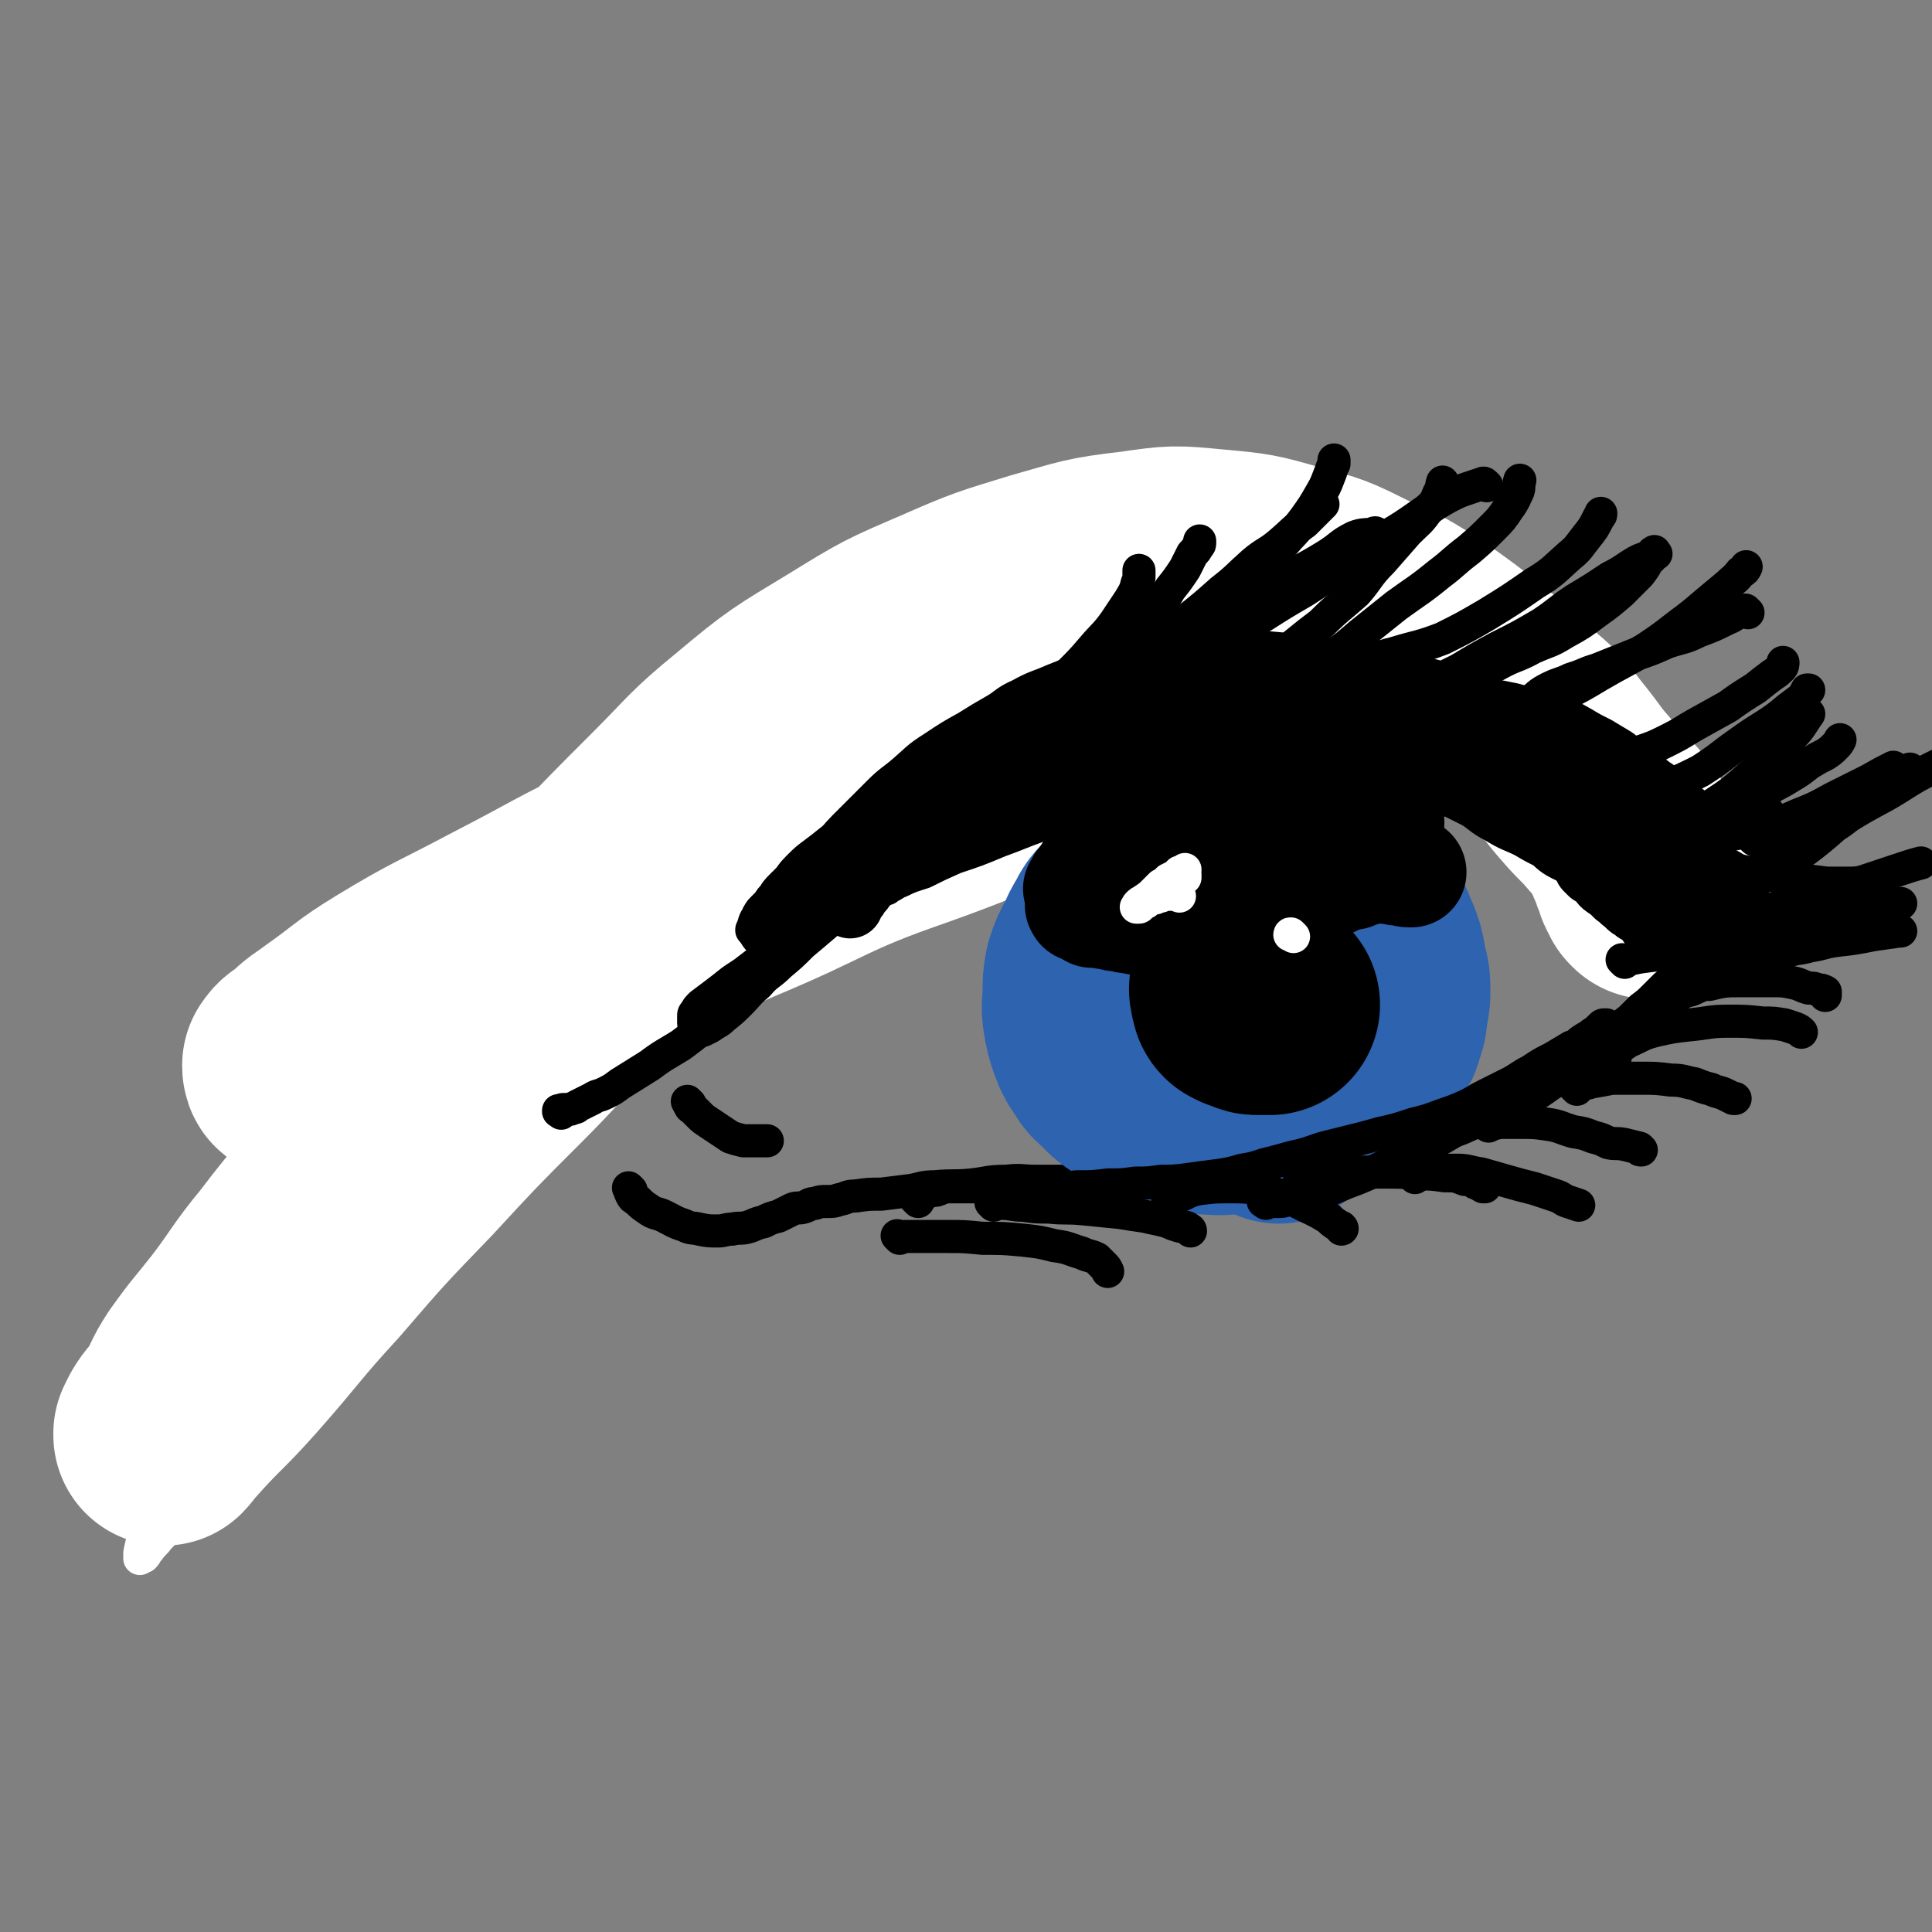 <svg viewBox='0 0 1050 1050' version='1.1' xmlns='http://www.w3.org/2000/svg' xmlns:xlink='http://www.w3.org/1999/xlink'><rect x="0" y="0" width="1050" height="1050" fill="#808080" stroke="none"/><g fill='none' stroke='rgb(0,0,0)' stroke-width='18' stroke-linecap='round' stroke-linejoin='round'><path d='M100,765c-1,-1 -1,-1 -1,-1 -1,-1 0,0 0,0 0,0 0,0 0,0 0,0 0,0 0,0 -1,-1 0,0 0,0 1,0 1,-1 2,-2 1,-1 1,-2 2,-3 3,-4 3,-4 7,-7 6,-6 7,-6 13,-12 8,-8 8,-8 16,-16 8,-8 8,-8 17,-16 10,-9 10,-9 20,-17 10,-8 10,-8 20,-16 10,-8 9,-8 19,-16 11,-9 11,-9 22,-18 10,-8 10,-8 19,-17 9,-8 9,-9 17,-18 8,-11 7,-11 16,-21 8,-11 9,-10 17,-21 8,-11 8,-11 16,-23 8,-11 7,-12 15,-23 8,-11 8,-11 17,-21 11,-12 11,-12 22,-23 12,-12 12,-13 25,-24 15,-13 15,-12 32,-23 15,-9 15,-10 30,-18 18,-9 18,-9 36,-16 19,-7 19,-7 39,-13 17,-5 17,-5 34,-8 18,-3 18,-4 35,-5 17,-1 17,-1 34,-1 16,0 16,0 32,2 16,2 16,2 31,5 14,3 14,4 28,8 13,4 13,5 25,9 14,5 14,5 27,11 9,4 9,4 17,9 9,4 9,4 18,9 8,4 8,4 17,9 7,4 7,4 13,8 5,3 5,3 10,6 5,3 4,3 9,6 3,2 3,2 7,3 3,2 3,1 5,2 2,1 2,1 3,1 0,0 0,0 0,0 '/></g>
<g fill='none' stroke='rgb(255,255,255)' stroke-width='18' stroke-linecap='round' stroke-linejoin='round'><path d='M903,489c-1,-1 -1,-1 -1,-1 -1,-1 0,0 0,0 0,0 0,0 0,0 0,0 0,0 0,0 -1,-1 -1,-1 -2,-1 -1,-1 -1,-1 -2,-2 -2,-2 -2,-2 -3,-4 -3,-5 -2,-5 -4,-10 -3,-5 -3,-5 -6,-10 -4,-7 -4,-7 -8,-13 -6,-6 -7,-6 -14,-12 -6,-6 -6,-6 -13,-11 -7,-6 -7,-6 -15,-11 -12,-7 -13,-7 -25,-13 -13,-6 -12,-7 -25,-11 -18,-6 -18,-6 -36,-10 -16,-4 -16,-4 -32,-6 -20,-4 -20,-4 -39,-6 -18,-2 -18,-2 -36,-3 -16,0 -16,0 -31,0 -22,0 -22,-1 -43,1 -17,1 -17,2 -34,5 -19,3 -19,3 -38,7 -24,6 -24,6 -47,13 -14,5 -14,5 -27,12 -16,8 -17,7 -32,18 -13,9 -11,11 -23,22 -13,12 -14,11 -26,24 -14,16 -14,16 -27,33 -12,17 -12,17 -24,34 -14,20 -15,20 -29,41 -12,18 -11,18 -23,37 -12,18 -11,19 -23,37 -13,20 -13,19 -26,39 -10,16 -8,17 -19,32 -10,16 -11,15 -21,30 -9,11 -9,12 -18,24 -6,9 -7,9 -13,18 -6,9 -6,10 -12,19 -6,8 -6,8 -12,16 -4,5 -4,5 -8,9 -2,3 -3,3 -5,6 -2,2 -1,2 -3,4 0,0 -1,0 -2,1 0,0 0,0 0,0 0,-1 0,-2 0,-3 1,-5 1,-5 3,-11 3,-9 4,-9 8,-17 6,-15 6,-15 14,-29 8,-16 9,-16 19,-31 12,-18 11,-19 24,-37 13,-18 13,-18 28,-36 16,-20 16,-20 33,-39 22,-25 22,-25 47,-48 27,-26 27,-27 56,-50 31,-24 31,-24 63,-45 31,-21 31,-21 64,-39 33,-18 33,-18 68,-33 35,-14 35,-13 71,-23 32,-9 32,-9 64,-16 24,-5 24,-6 49,-9 21,-2 21,-2 42,-2 18,0 19,-1 36,1 15,1 15,2 29,5 10,2 10,2 20,6 6,2 6,2 12,6 4,3 6,3 8,8 3,9 2,10 1,20 -1,8 -2,7 -4,15 '/></g>
<g fill='none' stroke='rgb(255,255,255)' stroke-width='120' stroke-linecap='round' stroke-linejoin='round'><path d='M897,483c-1,-1 -1,-1 -1,-1 -1,-2 -1,-2 -2,-4 -1,-5 -2,-4 -3,-9 -3,-6 -3,-7 -6,-13 -4,-7 -5,-7 -10,-13 -6,-7 -7,-7 -13,-14 -8,-9 -7,-9 -15,-19 -9,-11 -8,-12 -19,-21 -12,-12 -13,-12 -26,-23 -14,-11 -14,-11 -28,-21 -17,-11 -17,-11 -35,-19 -18,-9 -18,-9 -37,-14 -21,-6 -21,-6 -43,-8 -21,-2 -21,-2 -42,1 -26,3 -26,4 -51,11 -26,8 -27,8 -52,19 -28,12 -28,12 -54,28 -28,17 -29,17 -54,38 -22,18 -21,19 -41,39 -23,23 -23,23 -45,46 -21,23 -21,24 -42,48 -20,24 -20,24 -40,48 -21,26 -21,27 -42,53 -20,25 -21,24 -40,49 -14,17 -13,18 -26,35 -11,14 -11,13 -21,27 -6,9 -5,10 -11,20 -3,4 -4,4 -7,9 -1,2 -1,2 -2,4 0,1 0,1 0,1 2,-2 2,-3 5,-6 16,-18 17,-17 33,-35 23,-26 22,-27 45,-52 25,-29 25,-29 52,-57 24,-26 24,-26 50,-52 28,-28 26,-30 56,-56 34,-29 35,-27 72,-53 30,-23 30,-23 61,-44 31,-21 30,-22 62,-41 25,-15 26,-13 51,-27 20,-10 20,-10 40,-20 16,-8 16,-8 33,-15 10,-4 9,-5 20,-8 5,-2 6,-1 12,-2 1,-1 1,-1 2,-1 1,0 2,-1 2,0 1,1 0,2 -1,3 -16,10 -15,11 -32,20 -35,19 -36,18 -72,35 -38,17 -39,16 -78,32 -41,17 -41,17 -82,35 -39,16 -39,16 -77,34 -36,17 -35,18 -70,36 -30,16 -31,15 -59,32 -18,11 -17,12 -34,24 -8,6 -8,5 -15,12 -3,2 -4,2 -6,5 0,1 0,2 1,2 16,-4 17,-4 33,-10 48,-18 48,-19 95,-39 55,-22 55,-22 110,-46 48,-20 47,-24 96,-41 54,-19 59,-27 109,-30 13,0 9,12 16,23 0,2 -1,2 -1,3 '/></g>
<g fill='none' stroke='rgb(0,0,0)' stroke-width='18' stroke-linecap='round' stroke-linejoin='round'><path d='M305,605c-1,-1 -1,-1 -1,-1 -1,-1 0,0 0,0 0,0 0,0 0,0 0,0 -1,0 0,0 0,-1 1,0 1,0 1,0 0,-1 1,-1 1,0 1,0 2,0 2,0 2,0 4,-1 1,0 1,0 2,-1 4,-2 4,-2 8,-4 3,-2 3,-1 7,-3 4,-2 4,-2 8,-5 8,-5 8,-5 16,-10 8,-6 9,-6 17,-11 8,-6 8,-6 15,-12 8,-6 8,-7 15,-14 9,-8 9,-8 18,-16 9,-9 9,-8 17,-17 8,-8 7,-9 15,-17 10,-11 9,-11 19,-21 12,-12 12,-12 25,-22 14,-12 15,-12 30,-22 16,-10 16,-11 33,-19 19,-9 19,-9 39,-16 18,-6 18,-6 37,-10 18,-4 18,-4 37,-5 15,0 15,0 30,2 14,1 14,2 28,5 13,3 13,4 25,8 14,5 15,5 28,12 11,5 11,5 20,12 11,7 11,7 21,15 10,7 10,7 19,16 8,6 8,6 15,13 5,5 5,5 9,11 5,5 4,5 8,10 4,5 4,5 8,10 2,3 2,3 5,6 1,2 1,2 3,4 1,1 2,1 2,3 0,1 0,1 -1,3 0,0 0,0 0,0 '/><path d='M375,600c-1,-1 -1,-1 -1,-1 -1,-1 0,0 0,0 0,0 0,0 0,0 0,0 -1,-1 0,0 0,0 0,1 1,2 0,1 1,1 2,2 1,1 1,1 3,3 2,2 2,2 5,4 3,2 3,2 6,4 3,2 3,2 6,4 3,1 3,1 7,2 4,0 4,0 8,0 2,0 2,0 5,0 '/><path d='M343,647c-1,-1 -1,-1 -1,-1 -1,-1 0,0 0,0 0,0 0,0 0,0 0,0 -1,-1 0,0 0,0 0,1 1,3 1,2 1,2 3,3 3,3 3,3 6,5 4,3 5,2 9,4 6,3 5,3 11,5 4,2 4,1 8,2 5,1 5,1 10,1 4,0 4,-1 8,-1 4,-1 4,0 8,-1 4,-1 4,-2 9,-3 4,-2 4,-2 8,-3 4,-2 4,-2 8,-4 3,-1 3,0 6,-1 3,-1 3,-2 6,-2 3,-1 3,-1 6,-1 4,0 4,0 7,-1 5,-1 4,-2 9,-2 7,-1 7,-1 14,-1 8,-1 8,-1 16,-2 6,-1 6,-2 13,-2 10,-1 10,0 20,-1 9,-1 9,-2 19,-2 8,-1 8,0 16,0 9,0 9,0 17,0 13,0 13,-1 26,-1 8,-1 8,0 16,0 12,0 12,0 23,-1 11,-1 11,-1 22,-2 9,-1 9,-1 19,-2 11,-2 11,-1 22,-3 11,-2 11,-2 22,-4 9,-2 9,-2 19,-4 11,-3 11,-2 21,-5 10,-2 10,-2 19,-5 7,-2 7,-3 13,-5 7,-3 7,-3 14,-6 7,-3 7,-3 13,-6 7,-4 7,-4 14,-9 6,-3 6,-4 11,-8 5,-3 5,-3 10,-7 4,-3 4,-3 8,-7 4,-3 3,-4 7,-7 3,-3 3,-3 7,-6 3,-3 3,-3 6,-6 4,-3 4,-3 7,-6 3,-3 3,-3 6,-6 2,-2 3,-2 5,-5 2,-2 1,-2 4,-5 1,-2 2,-1 4,-4 1,-2 1,-2 3,-4 1,-1 1,-1 2,-2 1,-1 1,-1 2,-3 1,-1 1,-1 2,-2 0,0 0,0 1,-1 '/><path d='M890,493c-1,-1 -1,-1 -1,-1 -1,-1 0,0 0,0 0,0 0,0 0,0 0,0 0,0 0,0 -1,-1 0,0 0,0 1,1 1,1 1,1 3,2 2,2 5,4 3,3 3,3 7,6 6,4 6,4 12,8 4,3 4,3 9,5 4,2 4,2 8,4 3,2 3,2 6,3 2,0 2,0 4,0 0,0 0,0 0,0 '/></g>
<g fill='none' stroke='rgb(0,0,0)' stroke-width='36' stroke-linecap='round' stroke-linejoin='round'><path d='M462,492c-1,-1 -1,-1 -1,-1 -1,-1 0,0 0,0 0,0 0,0 0,0 1,-1 1,-1 2,-2 1,-1 1,-1 2,-2 1,-2 1,-2 3,-4 1,-2 2,-2 3,-4 3,-3 3,-3 6,-6 4,-5 4,-5 9,-9 5,-5 5,-4 11,-9 4,-4 4,-5 9,-8 8,-7 8,-7 17,-12 10,-6 10,-5 21,-10 9,-4 9,-4 18,-7 9,-4 9,-3 18,-6 11,-2 11,-3 23,-5 9,-2 9,-2 19,-3 11,-1 11,-1 22,-2 11,0 11,0 22,0 8,0 8,0 17,0 8,0 8,0 16,1 11,1 11,1 22,2 8,1 8,1 16,3 9,2 9,2 18,5 10,3 10,3 20,7 9,3 9,3 17,7 6,3 6,3 12,6 6,4 6,5 12,8 8,5 8,4 16,8 5,3 5,3 11,6 4,3 4,4 8,6 4,2 4,2 8,4 2,2 2,3 4,5 2,2 2,2 4,4 3,3 3,3 5,6 3,2 3,1 6,3 2,2 1,2 3,4 2,2 2,2 3,3 1,1 1,1 2,2 1,1 1,0 2,1 1,0 1,1 1,1 1,1 1,1 2,1 0,0 0,0 0,0 1,0 1,0 1,0 0,-1 0,-1 0,-2 0,-2 -1,-2 -1,-4 -1,-2 0,-2 -1,-4 -2,-3 -2,-3 -4,-6 -2,-5 -2,-5 -5,-9 -6,-6 -7,-5 -13,-10 -7,-5 -6,-5 -13,-10 -5,-3 -5,-3 -9,-6 -6,-4 -6,-4 -11,-7 -5,-4 -4,-5 -9,-7 -9,-5 -9,-4 -18,-8 -8,-3 -8,-3 -15,-5 -9,-3 -9,-3 -17,-6 -9,-3 -9,-3 -18,-6 -10,-2 -10,-2 -19,-5 -10,-2 -10,-3 -19,-4 -11,-2 -11,-1 -23,-3 -9,-1 -8,-1 -17,-1 -7,-1 -7,-1 -13,-1 -5,0 -5,0 -10,0 -4,0 -4,0 -9,0 -3,0 -3,0 -7,0 -1,0 -1,0 -1,0 '/><path d='M864,473c-1,-1 -1,-1 -1,-1 -1,-1 0,0 0,0 0,0 0,0 0,0 1,1 1,1 1,1 1,1 1,1 1,1 2,1 2,1 4,2 2,2 1,3 4,5 3,2 3,2 6,5 3,2 2,2 5,4 6,3 6,3 12,6 3,1 3,1 7,2 3,2 3,2 6,3 3,1 3,2 5,2 1,1 1,1 2,1 2,0 1,1 2,1 1,0 1,0 2,0 1,0 1,0 1,0 1,-2 1,-2 1,-3 0,-2 0,-2 0,-5 -1,-3 -1,-3 -2,-6 -1,-4 -1,-4 -2,-8 -3,-6 -4,-5 -7,-11 -3,-6 -3,-6 -6,-12 -3,-5 -3,-5 -6,-10 -3,-5 -3,-5 -6,-9 -3,-4 -2,-5 -6,-9 -5,-5 -5,-4 -11,-8 -7,-6 -8,-6 -15,-10 -7,-5 -7,-5 -14,-10 -6,-4 -6,-4 -13,-7 -7,-3 -7,-3 -15,-6 -8,-3 -8,-3 -17,-6 -7,-3 -7,-3 -14,-5 -7,-3 -7,-3 -15,-5 -11,-3 -11,-2 -22,-4 -10,-3 -10,-3 -21,-5 -9,-2 -9,-2 -19,-3 -11,-1 -11,-1 -23,-2 -8,0 -8,0 -15,0 -11,0 -11,-1 -21,0 -11,1 -11,1 -22,3 -9,1 -9,1 -18,3 -8,1 -8,1 -16,4 -10,3 -10,3 -20,7 -9,4 -9,3 -18,8 -7,3 -6,4 -13,8 -7,4 -7,4 -15,9 -9,5 -9,5 -18,11 -8,5 -8,6 -15,12 -7,6 -7,5 -13,11 -5,5 -5,5 -9,9 -5,5 -5,5 -10,10 -4,4 -4,5 -8,8 -5,4 -5,4 -9,7 -4,3 -4,3 -7,6 -3,3 -3,3 -5,6 -3,3 -3,3 -5,5 -2,2 -2,2 -3,4 -2,2 -2,2 -3,4 -1,1 -1,1 -2,2 -1,1 -1,1 -2,2 -1,1 -1,1 -1,2 0,1 0,1 -1,2 0,0 0,0 0,0 0,0 0,0 0,0 -1,0 0,0 0,0 4,-2 3,-3 7,-6 6,-4 6,-4 12,-9 5,-4 5,-4 10,-8 8,-6 8,-6 15,-12 11,-8 11,-8 22,-16 10,-6 10,-7 21,-12 12,-7 12,-6 25,-12 12,-7 12,-7 25,-13 15,-6 15,-6 31,-11 15,-6 15,-5 31,-10 14,-4 14,-5 28,-8 15,-3 15,-2 29,-4 12,-1 12,-2 25,-2 15,-1 15,-2 30,-1 11,0 11,1 22,2 14,0 14,-1 29,1 10,0 10,0 20,2 10,2 10,2 20,4 10,3 10,2 20,6 8,2 8,2 15,6 5,3 5,3 11,6 5,3 5,3 10,6 5,4 5,4 10,8 5,4 5,4 10,8 5,3 5,4 9,7 4,3 4,3 7,6 3,2 3,3 5,4 2,2 2,2 5,3 1,0 1,0 2,0 0,0 0,0 0,0 '/></g>
<g fill='none' stroke='rgb(45,99,175)' stroke-width='120' stroke-linecap='round' stroke-linejoin='round'><path d='M713,488c-1,-1 -1,-1 -1,-1 -1,-1 0,0 0,0 0,0 0,0 0,0 -1,0 -1,0 -2,0 -1,0 -1,0 -1,0 -1,0 -1,0 -1,0 -1,0 -1,0 -1,-1 -1,0 -1,-1 -1,-1 -1,0 -1,0 -2,-1 -1,0 0,-1 -2,-2 -1,-1 -2,-1 -4,-2 -3,-1 -3,-1 -6,-2 -5,-2 -5,-3 -9,-4 -5,-1 -5,0 -10,0 -4,0 -4,0 -8,0 -4,0 -4,0 -8,1 -5,1 -5,1 -10,2 -6,2 -6,2 -11,4 -5,3 -5,3 -10,6 -5,3 -5,3 -9,6 -4,3 -4,3 -6,6 -4,4 -4,4 -6,8 -3,5 -3,5 -5,10 -3,5 -3,5 -5,11 -1,5 -1,6 -1,12 0,6 -1,6 0,12 1,6 1,6 3,12 2,5 2,5 5,9 2,4 3,4 6,7 5,5 5,5 10,8 5,4 5,4 10,7 7,2 7,2 13,4 7,1 7,1 13,1 7,0 7,1 14,0 5,-1 5,-1 10,-3 3,-1 3,-2 7,-4 3,-2 3,-2 5,-4 2,-2 2,-2 4,-5 2,-3 2,-3 4,-7 1,-3 1,-3 2,-7 1,-3 1,-3 1,-6 1,-4 1,-4 1,-7 0,-3 0,-3 0,-6 0,-3 -1,-3 -1,-6 0,-3 1,-3 0,-6 -1,-3 -1,-3 -2,-6 -1,-2 0,-2 -1,-4 -1,-2 -1,-2 -2,-4 '/><path d='M695,605c-1,-1 -1,-1 -1,-1 -1,-1 0,0 0,0 0,0 0,0 0,0 0,0 -1,0 0,0 0,-1 1,-1 2,-1 1,0 1,0 2,-1 1,-1 1,-1 3,-2 3,-2 3,-2 6,-4 5,-3 5,-3 9,-6 5,-3 5,-3 9,-6 4,-3 4,-4 7,-7 3,-3 4,-2 6,-5 3,-3 3,-4 5,-7 3,-4 3,-4 4,-8 2,-5 1,-5 2,-10 1,-5 1,-5 1,-10 0,-6 -1,-6 -2,-12 -1,-6 -1,-6 -3,-11 -2,-5 -2,-5 -4,-9 -2,-3 -3,-3 -6,-6 -2,-2 -2,-2 -4,-5 -1,-1 -1,-1 -3,-3 '/></g>
<g fill='none' stroke='rgb(0,0,0)' stroke-width='120' stroke-linecap='round' stroke-linejoin='round'><path d='M675,539c-1,-1 -1,-1 -1,-1 -1,-1 0,0 0,0 0,0 0,0 0,0 0,0 0,0 0,0 -1,-1 0,0 0,0 0,0 0,0 0,0 0,0 0,0 0,0 -1,-1 0,0 0,0 0,0 0,0 0,0 0,0 0,0 0,0 -1,-1 0,0 0,0 0,0 0,0 0,0 0,0 0,0 0,0 -1,-1 0,0 0,0 0,0 0,0 0,0 0,0 0,0 0,0 -1,-1 0,0 0,0 0,0 0,0 0,0 0,0 0,0 0,0 -1,-1 0,0 0,0 0,0 0,0 0,0 0,0 0,0 0,0 -1,-1 0,0 0,0 0,1 0,1 0,2 0,0 0,0 1,1 0,1 -1,1 0,2 1,0 1,0 2,1 2,0 2,0 3,1 2,1 2,1 4,1 1,0 1,0 2,0 1,0 1,0 2,0 0,0 0,0 1,0 0,0 0,0 0,0 1,0 1,0 1,0 0,0 0,0 0,0 '/></g>
<g fill='none' stroke='rgb(0,0,0)' stroke-width='18' stroke-linecap='round' stroke-linejoin='round'><path d='M410,507c-1,-1 -1,-1 -1,-1 -1,-1 0,0 0,0 0,0 0,0 0,0 0,0 0,0 0,0 -1,-1 0,0 0,0 0,0 0,0 0,0 0,0 0,0 0,0 -1,-1 0,-1 0,-1 3,-2 3,-2 6,-4 7,-6 7,-6 15,-11 9,-6 9,-6 18,-12 12,-9 12,-9 24,-18 12,-9 12,-9 24,-18 13,-11 13,-11 26,-21 13,-10 13,-10 25,-21 10,-9 9,-9 19,-19 8,-8 8,-7 15,-15 7,-7 7,-7 13,-14 6,-7 7,-7 12,-14 4,-6 4,-6 8,-12 3,-5 3,-5 4,-9 1,-2 1,-2 1,-4 0,-2 0,-2 0,-3 0,0 0,0 0,0 '/><path d='M521,435c-1,-1 -1,-1 -1,-1 -1,-1 0,0 0,0 0,0 0,0 0,0 2,-2 2,-3 4,-5 5,-5 5,-5 11,-10 8,-7 7,-8 15,-15 9,-9 9,-9 18,-17 8,-8 8,-8 17,-15 9,-8 10,-7 19,-14 7,-6 7,-6 13,-13 6,-6 6,-6 11,-13 4,-6 4,-5 8,-12 4,-5 4,-5 8,-11 2,-4 2,-4 4,-8 2,-2 2,-2 3,-4 1,-1 1,-1 1,-2 0,0 0,0 0,-1 '/><path d='M613,401c-1,-1 -1,-1 -1,-1 -1,-1 0,0 0,0 0,0 0,0 0,0 4,-1 4,0 7,-1 6,-2 6,-1 12,-4 11,-4 11,-4 21,-10 11,-7 11,-8 22,-15 11,-7 11,-6 21,-13 12,-9 11,-9 23,-18 9,-9 10,-9 19,-17 7,-8 6,-9 14,-17 7,-8 7,-8 14,-16 6,-6 6,-5 11,-12 4,-4 4,-4 6,-9 2,-3 1,-3 2,-6 '/><path d='M624,358c-1,-1 -1,-1 -1,-1 -1,-1 0,0 0,0 0,0 0,0 0,0 0,0 -1,0 0,0 0,-2 1,-2 2,-3 1,-1 1,-1 3,-3 3,-2 3,-2 6,-4 4,-3 4,-3 9,-7 6,-4 7,-4 13,-9 8,-5 8,-4 16,-10 7,-5 6,-5 13,-12 6,-6 6,-6 12,-13 6,-7 6,-6 12,-14 5,-7 5,-7 9,-14 3,-5 3,-6 5,-11 1,-3 1,-3 2,-5 0,-1 0,-1 0,-2 0,0 0,0 0,0 '/><path d='M626,356c-1,-1 -1,-1 -1,-1 -1,-1 0,0 0,0 0,0 0,0 0,0 0,0 0,0 0,0 -1,-1 0,0 0,0 1,-1 1,-1 2,-3 3,-2 3,-1 6,-4 6,-5 6,-6 12,-11 10,-8 10,-8 19,-16 9,-7 8,-7 17,-15 7,-6 8,-5 15,-11 7,-6 6,-6 13,-11 5,-5 5,-5 10,-10 0,0 0,0 0,0 '/><path d='M701,378c-1,-1 -1,-1 -1,-1 -1,-1 0,0 0,0 0,0 0,0 0,0 0,0 -1,0 0,0 1,-2 1,-2 3,-3 4,-3 3,-4 7,-6 7,-6 7,-6 14,-11 8,-6 8,-6 15,-12 10,-8 10,-8 20,-16 11,-8 12,-8 23,-17 8,-6 8,-7 16,-13 7,-6 7,-6 13,-12 5,-5 5,-5 9,-11 3,-4 3,-5 5,-9 1,-3 0,-3 1,-6 '/><path d='M694,365c-1,-1 -1,-1 -1,-1 -1,-1 0,0 0,0 0,0 0,0 0,0 0,0 -1,-1 0,0 3,0 4,1 8,1 7,0 7,0 14,-1 10,-1 10,-1 19,-3 12,-2 12,-3 24,-6 13,-4 13,-3 26,-8 12,-6 12,-6 24,-13 13,-8 13,-8 26,-17 10,-6 10,-7 19,-15 5,-4 5,-5 9,-10 4,-5 4,-5 7,-11 1,-1 1,-1 1,-2 '/><path d='M788,376c-1,-1 -1,-1 -1,-1 -1,-1 0,0 0,0 0,0 0,0 0,0 0,0 -1,0 0,0 0,-1 0,-1 1,-1 3,-1 3,-1 6,-3 5,-2 5,-1 10,-4 5,-2 4,-3 10,-6 9,-5 10,-4 19,-9 9,-4 9,-3 17,-8 9,-5 9,-5 17,-11 7,-5 7,-5 14,-11 5,-5 5,-5 10,-10 3,-4 3,-4 5,-8 1,0 1,0 1,-1 '/><path d='M818,391c-1,-1 -1,-1 -1,-1 -1,-1 0,0 0,0 0,0 0,0 0,0 0,0 -1,0 0,0 1,-1 2,0 4,-1 5,-1 6,-1 11,-3 9,-3 9,-3 17,-8 10,-5 10,-5 20,-11 12,-7 13,-7 25,-14 9,-6 9,-6 18,-13 8,-6 8,-6 15,-12 6,-5 6,-5 12,-10 3,-3 4,-3 7,-7 2,-1 2,-1 3,-3 0,0 0,0 0,0 '/><path d='M854,422c-1,-1 -1,-1 -1,-1 -1,-1 0,0 0,0 0,0 0,0 0,0 1,0 1,0 3,0 3,-1 3,-1 6,-2 5,-2 5,-2 11,-4 8,-3 8,-3 17,-6 9,-3 9,-3 17,-7 8,-4 7,-4 14,-8 9,-5 9,-5 18,-10 7,-5 7,-5 15,-10 5,-4 5,-4 9,-7 3,-2 3,-2 5,-4 1,-1 1,-2 1,-3 '/><path d='M883,436c-1,-1 -1,-1 -1,-1 -1,-1 0,0 0,0 0,0 0,0 0,0 0,0 -1,0 0,0 0,-1 0,0 1,0 4,-1 5,0 9,-2 7,-2 7,-3 15,-6 9,-4 9,-4 17,-8 11,-7 11,-8 21,-15 7,-5 7,-5 15,-10 6,-4 6,-4 12,-9 4,-3 4,-3 8,-6 1,-2 1,-2 2,-4 1,0 1,0 1,0 '/><path d='M915,455c-1,-1 -1,-1 -1,-1 -1,-1 0,0 0,0 0,0 0,0 0,0 0,0 0,0 0,0 -1,-1 0,0 0,0 2,0 3,-1 5,-2 4,-1 4,-1 8,-3 7,-4 7,-4 13,-8 9,-5 9,-5 18,-10 7,-5 7,-4 15,-9 5,-3 5,-3 10,-7 5,-3 5,-3 9,-5 3,-2 3,-2 5,-4 2,-2 2,-2 3,-4 0,0 0,0 0,0 '/><path d='M962,443c-1,-1 -1,-2 -1,-1 -1,0 0,0 0,1 -1,1 -2,1 -3,2 -1,1 -1,1 -2,2 -1,1 -2,1 -2,2 -1,1 -1,1 -1,2 0,1 -1,1 -1,2 0,1 0,2 0,2 2,2 2,2 4,2 4,2 4,3 9,2 6,0 6,0 11,-2 7,-3 7,-3 14,-6 6,-4 6,-4 12,-8 3,-2 3,-2 6,-4 1,0 1,0 1,0 '/><path d='M946,479c-1,-1 -1,-1 -1,-1 -1,-1 0,0 0,0 0,0 0,0 0,0 0,0 0,0 0,0 -1,-1 0,0 0,0 0,0 0,0 0,0 4,-1 4,-1 9,-3 7,-2 7,-1 13,-4 7,-4 7,-5 14,-9 8,-6 8,-6 16,-13 8,-5 7,-6 15,-11 8,-6 8,-6 16,-12 5,-4 5,-4 10,-8 0,0 0,0 0,0 '/><path d='M922,491c-1,-1 -1,-1 -1,-1 -1,-1 0,0 0,0 0,0 0,0 0,0 1,0 1,0 1,0 3,-1 3,-1 6,-2 5,-2 5,-2 10,-4 10,-4 10,-3 19,-7 11,-6 11,-6 21,-13 11,-7 10,-9 21,-17 13,-8 13,-8 26,-15 12,-7 12,-8 24,-14 2,-1 2,-1 4,-2 '/><path d='M920,459c-1,-1 -1,-1 -1,-1 -1,-1 0,0 0,0 1,0 1,-1 2,-1 3,-1 3,0 5,0 7,-2 7,-2 13,-3 10,-2 10,-2 19,-5 10,-2 10,-2 19,-6 10,-4 10,-4 19,-9 10,-5 10,-5 20,-10 7,-4 7,-4 13,-7 '/><path d='M896,459c-1,-1 -2,-1 -1,-1 0,-1 0,0 1,0 3,-1 3,-1 5,-3 6,-3 6,-3 12,-6 9,-6 9,-5 17,-11 12,-8 12,-8 22,-17 11,-9 11,-9 21,-20 6,-6 5,-6 10,-13 '/><path d='M950,333c-1,-1 -1,-1 -1,-1 -1,-1 0,0 0,0 0,0 -1,0 -1,0 -2,0 -2,0 -3,1 -3,1 -3,2 -6,3 -8,4 -8,4 -16,7 -8,4 -8,3 -17,6 -9,4 -9,4 -18,7 -10,4 -10,4 -20,8 -7,2 -7,3 -14,5 -6,3 -6,2 -12,5 -6,3 -6,4 -11,8 -6,3 -5,4 -10,8 -5,3 -7,3 -11,5 '/><path d='M900,301c-1,-1 -1,-2 -1,-1 -1,0 -1,1 -1,1 -4,3 -4,2 -8,4 -7,4 -7,5 -15,9 -9,6 -9,6 -19,12 -9,6 -9,7 -18,13 -12,7 -12,7 -24,13 -11,6 -11,6 -21,12 -12,6 -12,6 -25,11 -13,5 -13,4 -26,8 -3,1 -3,1 -5,2 '/><path d='M694,376c-1,-1 -1,-2 -1,-1 -2,0 -2,1 -4,1 -4,1 -4,0 -8,1 -6,1 -6,1 -11,2 -7,2 -7,2 -14,4 -9,2 -9,1 -18,3 -5,1 -5,0 -10,1 '/><path d='M808,264c-1,-1 -1,-1 -1,-1 -1,-1 -1,0 -2,0 -3,1 -3,1 -6,2 -6,2 -6,2 -12,5 -7,4 -7,4 -14,9 -10,7 -10,7 -20,13 -12,7 -12,7 -23,15 -11,7 -10,7 -21,14 -12,7 -12,7 -23,14 -10,6 -10,6 -20,13 -11,7 -12,6 -23,14 -8,6 -9,7 -16,13 '/><path d='M749,291c-1,-1 -1,-1 -1,-1 -1,-1 -1,0 -1,0 -5,1 -6,0 -11,2 -8,4 -7,5 -15,10 -13,8 -13,7 -27,16 -18,11 -18,11 -35,22 -20,13 -27,16 -40,25 '/><path d='M499,653c-1,-1 -1,-1 -1,-1 -1,-1 0,0 0,0 0,0 0,0 0,0 0,0 0,0 0,0 -1,-1 0,0 0,0 0,0 0,0 0,0 0,0 0,-1 1,-1 0,0 0,0 0,0 1,0 1,0 1,-1 1,-1 1,-1 2,-1 2,-1 2,-1 4,-2 3,0 3,0 5,-1 3,-1 3,-1 6,-1 4,0 4,0 8,0 6,0 6,0 11,0 6,0 6,0 12,0 6,0 6,1 11,1 6,0 6,0 12,0 7,0 7,0 14,-1 9,0 9,0 17,-1 8,0 8,0 15,-1 7,0 7,0 14,-1 7,0 7,0 15,-1 7,-1 7,-1 15,-2 7,-1 7,-1 14,-3 6,-1 6,-1 12,-3 8,-2 8,-2 15,-4 9,-2 8,-2 17,-5 8,-2 8,-2 16,-4 8,-2 8,-2 15,-4 9,-2 9,-2 18,-5 8,-2 8,-2 16,-5 6,-2 6,-2 13,-5 6,-3 5,-3 11,-6 6,-3 6,-3 12,-6 6,-3 6,-4 12,-7 6,-4 6,-4 12,-7 5,-3 5,-3 10,-6 3,-1 3,-1 5,-3 3,-2 3,-2 5,-3 2,-2 3,-2 4,-3 1,-1 1,-1 2,-2 1,-1 1,-1 2,-1 1,0 1,0 1,0 0,0 0,0 0,0 0,0 0,0 -1,0 '/><path d='M688,654c-1,-1 -1,-1 -1,-1 -1,-1 0,0 0,0 0,0 0,0 0,0 0,0 -1,0 0,0 0,-1 1,0 3,0 2,0 2,0 4,0 3,0 3,0 6,-1 7,-1 7,-1 13,-3 9,-2 9,-2 18,-6 8,-3 8,-3 17,-7 12,-6 12,-6 24,-11 11,-6 11,-6 21,-12 11,-7 11,-8 22,-14 11,-7 11,-7 21,-14 8,-4 8,-4 16,-9 5,-3 5,-3 11,-7 4,-3 5,-2 9,-5 4,-2 3,-3 7,-5 2,-1 2,-1 4,-2 '/><path d='M489,673c-1,-1 -1,-1 -1,-1 -1,-1 0,0 0,0 0,0 0,0 0,0 2,0 2,0 5,0 4,0 4,0 8,0 7,0 7,0 14,0 9,0 9,0 19,1 11,0 11,0 22,1 9,1 9,1 17,3 8,1 8,2 15,4 4,2 4,1 8,3 2,2 2,2 4,4 1,1 1,1 2,3 0,0 0,0 0,0 '/><path d='M540,655c-1,-1 -1,-1 -1,-1 -1,-1 0,0 0,0 0,0 0,0 0,0 0,0 0,0 0,0 -1,-1 0,0 0,0 0,0 0,0 0,0 2,0 2,0 5,0 6,0 6,1 12,1 7,1 7,1 14,1 9,1 9,0 19,1 10,1 10,1 20,2 6,1 6,1 13,2 4,1 5,1 9,2 5,1 5,2 9,3 2,1 2,0 4,1 1,0 1,0 2,1 1,0 1,1 1,1 '/><path d='M636,653c-1,-1 -1,-1 -1,-1 -1,-1 0,0 0,0 1,0 1,0 1,0 3,-1 2,-1 5,-2 5,-2 5,-3 11,-4 8,-1 8,-1 17,-1 7,0 7,0 15,1 7,2 7,2 15,5 7,2 7,3 14,6 4,2 4,2 9,5 2,2 2,2 5,4 1,1 2,1 2,1 1,1 0,1 0,1 '/><path d='M707,645c-1,-1 -1,-1 -1,-1 -1,-1 0,0 0,0 0,0 0,0 0,0 0,0 0,0 0,0 -1,-1 0,0 0,0 3,-1 3,-2 7,-3 6,-1 6,-1 12,-2 7,-1 7,-1 13,-2 8,0 8,0 16,0 8,0 8,0 16,1 8,0 8,0 15,1 6,0 6,0 11,2 3,0 3,0 6,2 2,0 2,1 4,2 0,0 0,0 1,0 0,0 0,0 0,0 '/><path d='M769,640c-1,-1 -1,-1 -1,-1 -1,-1 0,0 0,0 0,0 0,0 0,0 2,0 2,-1 4,-1 3,-1 3,-1 7,-1 7,-1 7,-1 13,-1 6,0 6,1 13,2 7,2 7,2 14,4 7,2 7,2 15,4 6,2 6,2 12,4 3,1 3,2 6,3 3,1 3,1 6,2 0,0 0,0 0,0 '/><path d='M809,612c-1,-1 -1,-1 -1,-1 -1,-1 0,0 0,0 0,0 0,0 0,0 1,0 1,0 1,0 4,0 4,-1 7,-1 5,0 5,0 10,0 8,0 8,0 15,1 7,1 7,2 14,4 6,1 6,1 11,3 4,1 4,1 8,3 4,1 4,0 9,1 4,1 4,1 8,2 0,1 0,1 1,1 '/><path d='M857,592c-1,-1 -1,-1 -1,-1 -1,-1 0,0 0,0 0,0 0,0 0,0 2,-1 1,-1 3,-2 3,0 3,0 6,-1 6,-1 6,-1 11,-2 8,0 8,0 16,0 8,0 8,0 16,1 7,0 7,1 13,2 5,2 5,2 9,3 4,2 4,1 8,3 2,1 2,1 4,2 1,0 1,0 1,0 '/><path d='M878,574c-1,-1 -1,-1 -1,-1 -1,-1 0,0 0,0 0,0 0,0 0,0 1,-1 1,-2 2,-3 3,-2 3,-2 6,-4 7,-3 7,-4 15,-6 9,-2 9,-2 18,-3 11,-1 11,-2 21,-2 10,0 10,0 19,1 6,0 6,0 12,1 3,1 3,1 6,2 2,1 2,1 3,2 '/><path d='M909,544c-1,-1 -1,-1 -1,-1 -1,-1 0,0 0,0 0,0 0,0 0,0 2,-1 2,-1 4,-2 3,-2 3,-2 7,-3 5,-2 5,-3 10,-3 8,-2 9,-2 17,-2 9,0 9,0 17,0 6,0 6,0 11,1 5,1 5,2 9,3 3,0 3,0 5,1 2,0 2,0 4,1 0,0 0,1 0,2 '/><path d='M949,528c-1,-1 -1,-1 -1,-1 -1,-1 0,0 0,0 0,0 0,0 0,0 0,0 0,0 0,0 -1,-1 0,0 0,0 5,-2 5,-2 10,-5 6,-2 6,-3 13,-5 6,-2 6,-1 13,-3 7,-1 7,-2 15,-3 9,-1 9,-1 19,-3 7,-1 7,-1 14,-2 1,0 1,0 1,0 '/><path d='M959,500c-1,-1 -1,-1 -1,-1 -1,-1 0,0 0,0 0,0 0,0 0,0 0,0 -1,0 0,0 0,-1 1,-1 2,-2 6,-3 5,-4 11,-6 6,-3 6,-2 13,-4 7,-2 7,-3 14,-5 7,-2 8,-1 15,-3 9,-3 9,-3 18,-6 6,-2 9,-3 13,-4 '/><path d='M940,471c-1,-1 -1,-1 -1,-1 -1,-1 0,0 0,0 0,0 0,0 0,0 0,0 0,0 0,0 -1,-1 0,0 0,0 3,1 3,2 6,3 7,2 8,1 15,2 8,2 8,2 17,3 8,1 8,1 16,2 9,0 9,0 18,0 4,0 4,0 7,0 '/><path d='M922,451c-1,-1 -1,-1 -1,-1 -1,-1 0,0 0,0 0,0 0,0 0,0 0,0 -1,-1 0,0 0,0 0,1 1,3 1,2 1,2 2,5 1,3 1,3 3,6 2,4 2,4 5,7 3,4 4,4 7,7 5,5 5,5 10,9 5,4 5,4 10,7 6,4 6,4 12,7 4,3 4,3 9,5 6,2 6,2 12,3 6,1 6,1 12,0 7,-2 7,-3 13,-6 '/><path d='M930,511c-1,-1 -1,-1 -1,-1 -1,-1 0,0 0,0 0,0 0,0 0,0 0,0 -1,-1 0,0 1,0 2,1 4,1 4,1 4,1 8,1 8,0 8,1 16,0 9,-1 9,-1 17,-2 8,-2 8,-2 15,-3 6,-2 6,-2 12,-4 4,-1 4,-1 8,-2 '/><path d='M932,498c-1,-1 -1,-1 -1,-1 -1,-1 0,0 0,0 0,0 0,0 -1,0 0,0 0,0 0,0 1,1 1,2 3,2 6,1 6,1 13,1 13,0 13,1 25,0 13,0 13,-1 25,-2 12,-1 12,-1 23,-3 7,-1 7,-2 14,-4 0,0 0,0 0,0 '/><path d='M883,523c-1,-1 -1,-1 -1,-1 -1,-1 0,0 0,0 3,0 3,-1 5,-1 9,-2 9,-1 18,-3 12,-3 12,-3 24,-6 15,-4 15,-3 29,-7 13,-4 13,-5 25,-10 3,-1 3,-1 6,-3 '/><path d='M489,471c-1,-1 -1,-1 -1,-1 -1,-1 0,0 0,0 0,0 0,0 0,0 -1,1 -1,1 -2,1 -1,0 -1,0 -3,1 -2,1 -2,1 -4,2 -3,2 -3,2 -5,4 -3,3 -3,3 -6,6 -5,4 -5,4 -10,9 -5,5 -4,5 -9,9 -7,6 -7,6 -13,11 -6,6 -6,6 -12,11 -6,6 -7,5 -12,11 -6,5 -5,5 -10,10 -4,4 -4,4 -9,8 -3,3 -3,2 -7,5 -2,1 -2,1 -4,2 -1,0 -1,0 -2,0 -1,0 0,0 -1,-1 0,0 -1,0 -1,-1 0,-1 -1,-1 -1,-2 0,-1 0,-1 0,-2 0,-1 0,-1 0,-2 0,-1 0,-1 1,-2 1,-2 1,-2 3,-4 4,-3 4,-3 8,-6 8,-6 7,-6 15,-11 13,-10 13,-10 27,-19 17,-12 18,-11 35,-23 20,-14 20,-14 40,-27 20,-14 21,-13 42,-27 17,-10 17,-10 34,-21 16,-9 16,-9 31,-19 16,-10 17,-10 32,-20 '/></g>
<g fill='none' stroke='rgb(77,50,146)' stroke-width='60' stroke-linecap='round' stroke-linejoin='round'><path d='M602,477c-1,-1 -1,-1 -1,-1 -1,-1 0,0 0,0 0,0 0,0 0,0 0,0 0,0 0,0 -1,-1 0,0 0,0 0,0 0,0 0,0 0,0 -1,0 0,0 0,-1 1,0 2,0 3,0 3,-1 6,-1 4,-1 4,-1 8,-1 5,-1 5,-1 10,-1 5,-1 5,-2 10,-2 7,-2 7,-1 14,-2 6,-2 6,-3 12,-4 6,-1 6,0 11,0 5,-1 5,-1 9,-1 2,0 2,-1 4,-1 2,0 2,0 5,0 1,0 1,0 3,0 1,0 1,0 2,0 0,0 0,0 1,0 0,0 0,0 1,0 1,0 1,0 1,0 1,0 1,0 1,0 0,0 0,0 0,0 0,0 0,0 0,-1 0,0 0,0 0,0 -2,-1 -2,-1 -4,-2 -4,-1 -4,-1 -8,-2 -5,0 -5,0 -10,0 -5,0 -5,0 -9,1 -4,0 -4,0 -7,1 -3,1 -3,2 -6,3 -3,1 -3,1 -5,2 -5,1 -5,1 -10,4 -4,1 -4,2 -8,4 -3,1 -3,1 -6,3 -4,1 -4,1 -8,3 -2,1 -2,1 -5,3 -1,1 -1,1 -3,2 -2,1 -2,0 -4,1 -1,1 -1,1 -2,2 -1,1 -1,1 -2,2 -1,1 -1,0 -3,1 0,0 0,0 -1,1 0,0 0,1 -1,1 0,0 0,0 -1,0 0,0 0,0 0,0 0,0 0,0 0,0 0,0 0,0 0,0 -1,-1 0,0 0,0 1,-1 1,-1 2,-2 3,-2 3,-2 5,-4 4,-3 4,-3 7,-6 4,-3 4,-3 8,-6 5,-4 5,-4 10,-8 4,-3 4,-3 9,-6 5,-4 5,-3 10,-6 6,-3 6,-3 11,-5 5,-2 5,-2 10,-3 4,-1 4,-1 9,-2 3,-1 3,-1 7,-1 3,0 3,1 7,1 3,1 3,0 7,1 4,1 4,1 7,2 4,1 4,1 7,2 3,1 3,2 6,3 4,2 4,2 8,5 3,1 3,1 6,3 2,1 2,0 4,1 1,1 1,2 2,2 2,1 2,1 3,1 1,1 1,1 1,1 0,1 1,0 1,0 1,0 0,1 1,1 0,0 1,0 1,0 0,0 0,0 0,0 0,0 0,0 0,0 -2,-1 -2,-1 -3,-1 -4,-2 -4,-2 -8,-3 -5,-2 -5,-2 -10,-4 -7,-2 -7,-1 -13,-3 -7,-2 -7,-2 -13,-4 -6,-2 -6,-1 -11,-3 -4,-1 -4,-2 -8,-3 -3,-1 -3,0 -5,-1 -1,0 -1,-1 -2,-1 -2,-1 -2,-1 -3,-2 0,0 0,0 0,0 0,-1 0,-1 0,-2 1,-1 1,-1 2,-2 3,-1 3,-1 5,-3 3,-1 3,-1 6,-2 3,-1 3,-1 6,-2 4,0 4,0 7,0 5,0 5,0 9,2 5,1 5,1 9,4 4,1 4,2 7,4 4,2 4,1 7,4 3,1 2,2 5,4 2,1 2,1 4,3 1,1 1,1 3,2 1,1 1,1 2,2 1,1 1,1 2,2 0,0 0,0 0,0 1,1 1,1 1,1 0,0 0,0 -1,0 -2,0 -2,0 -5,0 -4,-1 -4,-1 -9,-2 -5,-1 -5,0 -10,-1 -6,-1 -6,-1 -12,-1 -7,0 -7,0 -14,0 -7,0 -7,-1 -14,0 -5,0 -5,1 -10,2 -5,1 -5,0 -10,1 -3,0 -3,0 -6,1 -3,1 -3,1 -6,2 -3,1 -3,1 -5,2 '/></g>
<g fill='none' stroke='rgb(0,0,0)' stroke-width='60' stroke-linecap='round' stroke-linejoin='round'><path d='M720,451c-1,-1 -1,-1 -1,-1 -1,-1 0,0 0,0 -1,0 -1,0 -2,0 -1,0 0,-1 -1,-1 -2,0 -2,0 -3,0 -2,0 -2,-1 -4,-1 -5,-1 -5,-1 -10,-1 -7,0 -7,-1 -14,0 -7,1 -7,1 -13,2 -6,2 -6,3 -13,4 -7,3 -7,2 -14,4 -8,3 -8,4 -16,7 -7,2 -7,1 -14,4 -5,1 -4,2 -9,4 -3,0 -3,0 -6,0 -2,0 -2,0 -3,1 -2,0 -2,1 -3,1 -1,0 -1,0 -1,0 0,0 0,0 0,0 0,-1 -1,-1 0,-1 2,-2 3,-1 5,-2 6,-3 6,-3 12,-5 6,-2 6,-2 12,-4 6,-2 6,-2 13,-3 6,-1 6,-1 13,-1 7,-1 7,-2 15,-2 4,-1 4,0 8,0 4,0 4,0 7,0 3,0 3,1 6,1 3,1 3,0 5,0 2,0 2,1 3,1 1,0 1,0 2,0 1,0 1,0 2,0 0,0 0,0 1,0 0,0 0,0 0,0 0,0 0,0 0,0 0,0 0,0 0,0 -1,-1 0,0 0,0 0,0 -1,-1 -2,-1 -2,-1 -2,-1 -4,-1 -4,-1 -4,-1 -9,-1 -5,0 -5,0 -10,1 -5,1 -5,1 -11,3 -5,1 -5,1 -11,3 -5,1 -5,1 -10,4 -4,1 -4,2 -9,4 -4,2 -4,1 -8,4 -3,1 -3,2 -6,4 -4,2 -4,2 -7,4 -2,1 -2,1 -4,2 -1,1 -1,1 -3,3 -1,1 -1,1 -2,2 -1,1 -1,1 -2,2 -1,1 -1,1 -2,2 -1,1 0,1 -1,2 0,1 0,1 -1,1 0,0 0,0 -1,0 0,0 0,0 0,0 0,0 -1,0 0,0 1,-1 2,-1 5,-2 5,-2 5,-2 9,-4 5,-2 5,-2 9,-4 4,-2 4,-3 8,-5 5,-3 5,-2 10,-4 7,-2 8,-2 15,-4 7,-2 7,-3 14,-4 6,-1 6,-1 11,-1 6,0 6,0 12,-1 4,0 4,-1 9,-1 4,0 4,0 8,0 4,0 4,-1 8,-1 3,0 3,0 7,0 2,0 2,0 5,0 1,0 1,0 2,0 1,0 1,0 2,0 1,0 1,0 1,0 0,0 0,0 0,0 -2,-1 -2,-2 -4,-3 0,0 0,1 0,1 '/><path d='M670,436c-1,-1 -1,-1 -1,-1 -1,-1 0,0 0,0 0,0 0,0 0,0 0,0 -1,0 0,0 0,-1 0,0 1,0 1,0 1,1 2,1 4,1 4,1 7,2 4,1 4,1 8,2 5,0 5,0 11,1 2,0 2,-1 6,-1 3,0 3,0 6,0 1,0 1,-1 3,-1 1,0 1,0 2,0 0,0 0,0 1,0 0,0 0,0 0,0 0,0 0,0 0,0 -1,-1 -1,0 -2,0 -1,0 -1,-1 -3,-1 -4,0 -4,0 -9,0 -6,0 -6,-1 -13,-1 -6,0 -6,0 -12,0 -6,0 -5,1 -11,1 -4,0 -4,0 -9,0 -4,0 -4,1 -8,1 -5,1 -5,0 -9,1 -3,0 -3,0 -6,1 -3,0 -3,1 -6,1 -1,0 -1,0 -3,0 0,0 0,0 0,0 0,0 0,0 0,0 '/><path d='M698,404c-1,-1 -1,-1 -1,-1 -1,-1 0,0 0,0 0,0 0,0 0,0 -1,1 -1,1 -2,1 -1,1 -1,1 -2,1 -2,1 -2,0 -3,1 -1,1 -1,1 -1,2 -1,2 -1,2 -2,4 -1,3 -2,3 -2,6 -1,2 0,2 0,5 0,2 0,2 1,5 1,2 1,2 1,4 1,1 0,1 0,3 0,1 -1,1 -1,2 -1,2 -1,2 -3,3 -2,3 -2,3 -5,5 -4,3 -4,2 -9,5 -5,3 -4,3 -9,6 -5,3 -5,3 -10,5 -8,4 -8,4 -15,8 -7,3 -7,2 -14,5 -4,3 -4,3 -8,6 -3,1 -3,1 -5,2 -2,1 -2,1 -4,2 -1,0 -1,-1 -3,0 0,0 0,1 0,1 0,0 0,0 0,0 1,-1 1,-1 2,-2 3,-1 4,-1 7,-2 6,-2 6,-3 11,-5 5,-2 5,-2 10,-4 5,-2 5,-3 11,-4 5,-2 5,-2 11,-3 5,0 5,0 9,0 4,0 4,0 8,1 3,0 3,0 7,1 3,0 3,1 5,2 3,1 3,1 6,2 4,1 4,0 8,1 6,0 6,1 12,1 8,0 8,0 15,-1 5,0 5,0 9,-1 '/><path d='M712,484c-1,-1 -1,-1 -1,-1 -1,-1 0,0 0,0 0,0 0,0 0,0 0,0 0,0 0,0 -1,-1 0,0 0,0 1,0 1,0 1,0 2,-1 2,-1 4,-2 4,-1 4,-1 8,-2 4,-2 4,-2 8,-3 2,-1 2,0 4,-1 3,-1 2,-1 4,-2 1,-1 1,-1 2,-1 0,0 0,0 0,0 0,-1 0,-1 0,-1 -2,-1 -2,0 -4,0 -3,0 -3,-1 -7,-1 -5,0 -5,0 -10,1 -4,1 -4,1 -8,1 -5,1 -5,1 -11,2 -8,2 -8,2 -16,4 -6,1 -6,2 -12,4 -5,1 -5,1 -10,2 -5,2 -4,3 -9,5 -3,1 -3,2 -6,3 -3,1 -4,0 -6,1 -3,2 -3,2 -6,4 -2,0 -2,0 -4,1 -2,1 -2,1 -4,1 -2,1 -2,1 -4,1 -2,0 -2,0 -4,0 -3,0 -3,0 -7,-1 -2,0 -2,0 -5,-1 -3,0 -3,0 -5,-1 -3,0 -3,0 -5,-1 -2,0 -2,0 -4,-1 -1,0 -1,0 -3,-1 -1,0 -1,0 -2,0 0,0 0,-1 -1,-1 0,0 -1,0 -1,0 -1,0 0,0 -1,-1 0,0 0,0 0,0 1,-1 1,-1 1,-2 0,0 0,0 0,0 '/><path d='M662,456c-1,-1 -1,-1 -1,-1 -1,-1 -1,0 -1,0 -2,0 -2,0 -4,0 -4,1 -4,1 -7,2 -5,1 -5,1 -10,3 -6,2 -6,2 -12,4 -6,2 -6,2 -11,4 -5,2 -5,2 -9,4 -4,2 -4,2 -7,4 -3,2 -3,2 -5,3 -2,1 -2,1 -3,2 -1,1 -1,1 -2,1 -1,1 -1,1 -2,1 -1,0 -1,0 -1,0 0,0 0,0 0,0 -1,0 -1,0 -1,0 0,0 1,0 1,-1 1,-1 0,-2 1,-2 3,-3 4,-3 7,-5 6,-3 6,-3 12,-6 7,-3 7,-3 13,-6 7,-3 7,-4 15,-6 10,-3 11,-3 22,-5 10,-2 10,-3 21,-5 8,-1 8,-2 17,-3 8,-1 8,0 16,0 7,0 7,0 14,0 5,0 5,0 9,0 3,0 3,1 6,1 3,0 3,0 5,0 2,0 2,1 4,1 1,0 1,0 1,0 1,0 1,1 2,1 1,0 1,0 3,0 0,0 0,0 0,0 0,0 -1,0 -1,0 0,-1 1,0 1,0 -3,0 -3,-1 -6,-2 -4,0 -4,0 -7,-1 -6,-1 -6,-2 -12,-3 -6,-1 -6,-1 -13,-1 -11,-1 -11,-1 -21,-1 -9,0 -9,0 -18,0 -7,0 -7,0 -14,1 -7,1 -7,1 -13,2 -7,1 -7,1 -13,2 -5,1 -5,1 -10,1 -3,1 -3,1 -6,1 -3,0 -3,0 -5,0 -2,0 -2,1 -4,1 -2,0 -2,0 -4,0 0,0 0,0 0,0 '/><path d='M722,469c-1,-1 -1,-1 -1,-1 -1,-1 0,0 0,0 0,0 0,0 0,0 0,0 0,0 0,0 -1,-1 0,0 0,0 0,0 0,0 0,0 1,0 1,0 3,0 2,0 2,0 4,1 3,1 2,1 6,2 3,0 3,0 7,0 4,1 5,1 9,1 4,0 4,0 9,1 4,0 4,1 7,1 1,0 1,0 1,0 '/><path d='M727,450c-1,-1 -1,-1 -1,-1 -1,-1 -1,-1 -1,-1 0,0 -1,0 -1,0 0,0 -1,0 -1,0 0,0 0,1 0,1 '/></g>
<g fill='none' stroke='rgb(255,255,255)' stroke-width='18' stroke-linecap='round' stroke-linejoin='round'><path d='M641,487c-1,-1 -1,-1 -1,-1 -1,-1 0,0 0,0 0,0 -1,0 -1,0 -1,0 -1,0 -1,0 -1,0 -1,0 -2,0 -1,0 -1,0 -2,0 -1,0 -1,0 -3,1 -1,0 -1,0 -3,1 -1,0 -2,-1 -3,0 -1,1 -1,1 -2,2 0,1 -1,0 -2,1 0,0 0,0 -1,1 -1,0 0,1 -1,1 0,0 0,0 -1,0 0,0 0,0 0,0 0,0 -1,0 0,0 0,-1 0,-1 1,-2 1,-1 2,-1 3,-2 3,-2 3,-2 5,-4 2,-2 2,-2 4,-4 2,-1 2,-1 4,-3 2,-1 2,-1 4,-2 1,-1 1,-1 2,-2 1,0 1,0 2,0 0,0 0,-1 1,-1 0,0 0,0 0,0 0,0 0,0 0,0 0,0 0,-1 0,0 -1,0 0,1 0,2 0,1 0,1 0,2 0,0 0,0 0,0 '/><path d='M703,509c-1,-1 -1,-1 -1,-1 -1,-1 0,0 0,0 0,0 0,0 0,0 0,0 0,0 0,0 -1,-1 0,0 0,0 0,0 0,0 0,0 0,0 0,0 0,0 -1,-1 -1,0 -1,0 '/></g>
<g fill='none' stroke='rgb(0,0,0)' stroke-width='18' stroke-linecap='round' stroke-linejoin='round'><path d='M661,418c-1,-1 -1,-1 -1,-1 -1,-1 0,0 0,0 0,0 0,0 0,0 -1,1 0,1 -1,1 -2,1 -2,0 -4,0 -1,0 -1,1 -3,1 -1,1 -1,1 -3,1 -3,1 -3,1 -5,1 -3,1 -3,1 -5,1 -5,1 -5,1 -9,2 -5,2 -5,2 -10,3 -6,1 -6,1 -12,3 -5,1 -5,1 -10,3 -6,2 -6,2 -12,4 -7,2 -7,2 -14,4 -7,1 -7,1 -14,3 -6,2 -6,2 -12,4 -4,2 -4,2 -9,4 -6,2 -6,2 -11,4 -5,1 -5,1 -9,3 -5,2 -5,2 -10,4 -3,1 -3,1 -6,2 -2,1 -2,1 -4,2 -2,0 -2,0 -4,1 -1,0 -1,0 -2,1 0,0 0,0 -1,0 0,0 0,0 0,0 0,0 0,-1 1,-1 1,-1 1,-1 3,-3 2,-2 3,-2 5,-4 4,-3 4,-3 8,-5 6,-4 5,-5 11,-8 8,-5 8,-5 16,-9 10,-5 10,-5 20,-10 8,-3 8,-4 16,-7 9,-3 9,-2 18,-5 8,-2 8,-2 17,-4 6,-1 7,-1 14,-2 5,-1 5,-1 11,-2 5,-1 5,0 10,-1 3,-1 3,-1 6,-2 '/><path d='M654,407c-1,-1 -1,-1 -1,-1 -1,-1 0,0 0,0 0,0 -1,0 -1,0 -2,0 -2,0 -4,0 -4,0 -4,1 -8,1 -4,1 -4,0 -9,1 -5,1 -5,1 -9,2 -5,2 -5,2 -10,3 -5,2 -5,1 -9,3 -6,3 -5,4 -11,7 -6,4 -6,4 -12,7 -7,3 -8,2 -15,5 -6,3 -6,4 -12,7 -5,4 -5,4 -10,7 -6,4 -6,3 -13,6 -6,3 -6,3 -12,6 -6,3 -5,4 -11,6 -5,2 -6,2 -10,4 -5,2 -5,2 -9,4 -3,2 -2,2 -6,4 -3,1 -3,1 -6,2 -3,1 -5,2 -7,3 '/><path d='M663,413c-1,-1 -1,-1 -1,-1 -1,-1 -1,0 -1,0 -1,0 -1,0 -2,0 0,0 0,0 -1,0 -1,0 -1,-1 -2,-1 -1,0 -1,0 -2,0 -2,0 -1,1 -3,1 -2,1 -2,1 -4,1 -4,1 -4,1 -8,2 -7,2 -7,1 -14,3 -7,2 -7,3 -14,5 -10,3 -10,3 -19,6 -11,4 -11,4 -21,7 -10,4 -10,4 -19,7 -8,4 -8,4 -17,7 -10,4 -10,4 -20,7 -6,3 -6,3 -12,6 -6,3 -6,3 -12,5 -3,2 -3,2 -7,4 -2,2 -2,2 -4,3 -2,1 -2,1 -3,1 -1,0 -1,1 -1,1 -1,1 -1,1 -2,1 0,0 0,0 0,0 0,1 -1,0 -1,0 0,-1 0,-1 1,-1 3,-2 3,-1 6,-2 6,-3 6,-3 12,-6 8,-3 8,-3 16,-6 12,-5 12,-4 25,-9 12,-4 12,-5 25,-9 12,-4 12,-3 24,-7 12,-3 12,-3 23,-6 8,-3 8,-3 16,-5 8,-2 8,-1 15,-3 6,-2 6,-3 12,-5 4,-2 4,-2 9,-3 4,-1 4,-1 8,-1 2,-1 2,-1 4,-2 2,-1 2,0 3,-1 '/><path d='M657,416c-1,-1 -1,-1 -1,-1 -1,-1 0,0 -1,0 -1,0 -1,0 -2,0 -2,1 -2,1 -4,2 -4,1 -4,1 -8,2 -6,1 -6,1 -11,2 -7,2 -7,2 -14,4 -7,1 -7,1 -14,3 -8,2 -8,2 -16,5 -8,2 -9,2 -17,5 -8,2 -8,2 -15,6 -7,2 -6,3 -12,6 -7,3 -8,2 -14,6 -7,3 -7,3 -14,7 -4,2 -4,2 -9,5 -4,2 -4,3 -8,5 -3,2 -3,1 -6,3 -2,1 -2,1 -4,3 -1,1 -1,1 -2,2 -1,1 -2,0 -3,1 0,0 0,1 0,1 0,0 0,0 -1,0 0,0 0,0 0,0 0,0 -1,0 0,0 0,-1 1,-1 2,-1 3,-1 3,-2 6,-3 6,-3 7,-3 13,-5 8,-4 8,-4 17,-8 12,-4 12,-4 24,-9 11,-4 10,-4 21,-8 12,-4 12,-4 25,-8 11,-3 11,-3 22,-6 7,-3 7,-3 15,-6 7,-2 7,-2 15,-4 2,-1 2,-2 4,-3 '/><path d='M516,459c-1,-1 -2,-1 -1,-1 0,-1 0,0 1,0 1,0 1,0 2,-1 4,-1 4,-1 8,-2 7,-3 7,-3 14,-6 9,-3 9,-3 18,-6 11,-3 11,-4 23,-7 14,-4 14,-4 29,-7 15,-4 15,-4 31,-7 15,-3 15,-3 31,-5 16,-3 16,-3 31,-5 16,-1 16,-1 32,-3 18,-1 18,-1 35,-3 2,0 2,0 4,0 '/><path d='M757,412c-1,-1 -1,-1 -1,-1 -1,-1 0,0 0,0 0,0 0,0 0,0 2,1 2,1 3,1 5,2 5,2 10,3 8,3 8,3 16,4 8,2 8,2 16,3 9,2 9,2 18,3 12,1 12,1 24,2 7,1 7,1 14,1 2,0 2,0 4,-1 '/><path d='M783,435c-1,-1 -1,-1 -1,-1 -1,-1 0,0 0,0 1,0 1,0 3,0 4,-1 4,-2 8,-2 6,-1 6,-1 11,-1 8,-1 8,-1 15,-1 10,-1 10,0 19,-1 7,-1 7,-1 14,-2 0,-1 0,-1 1,-1 '/><path d='M823,442c-1,-1 -2,-1 -1,-1 0,-1 0,0 1,0 4,0 4,-1 9,-2 9,-1 9,-1 19,-2 1,-1 1,-1 3,-1 '/></g>
</svg>